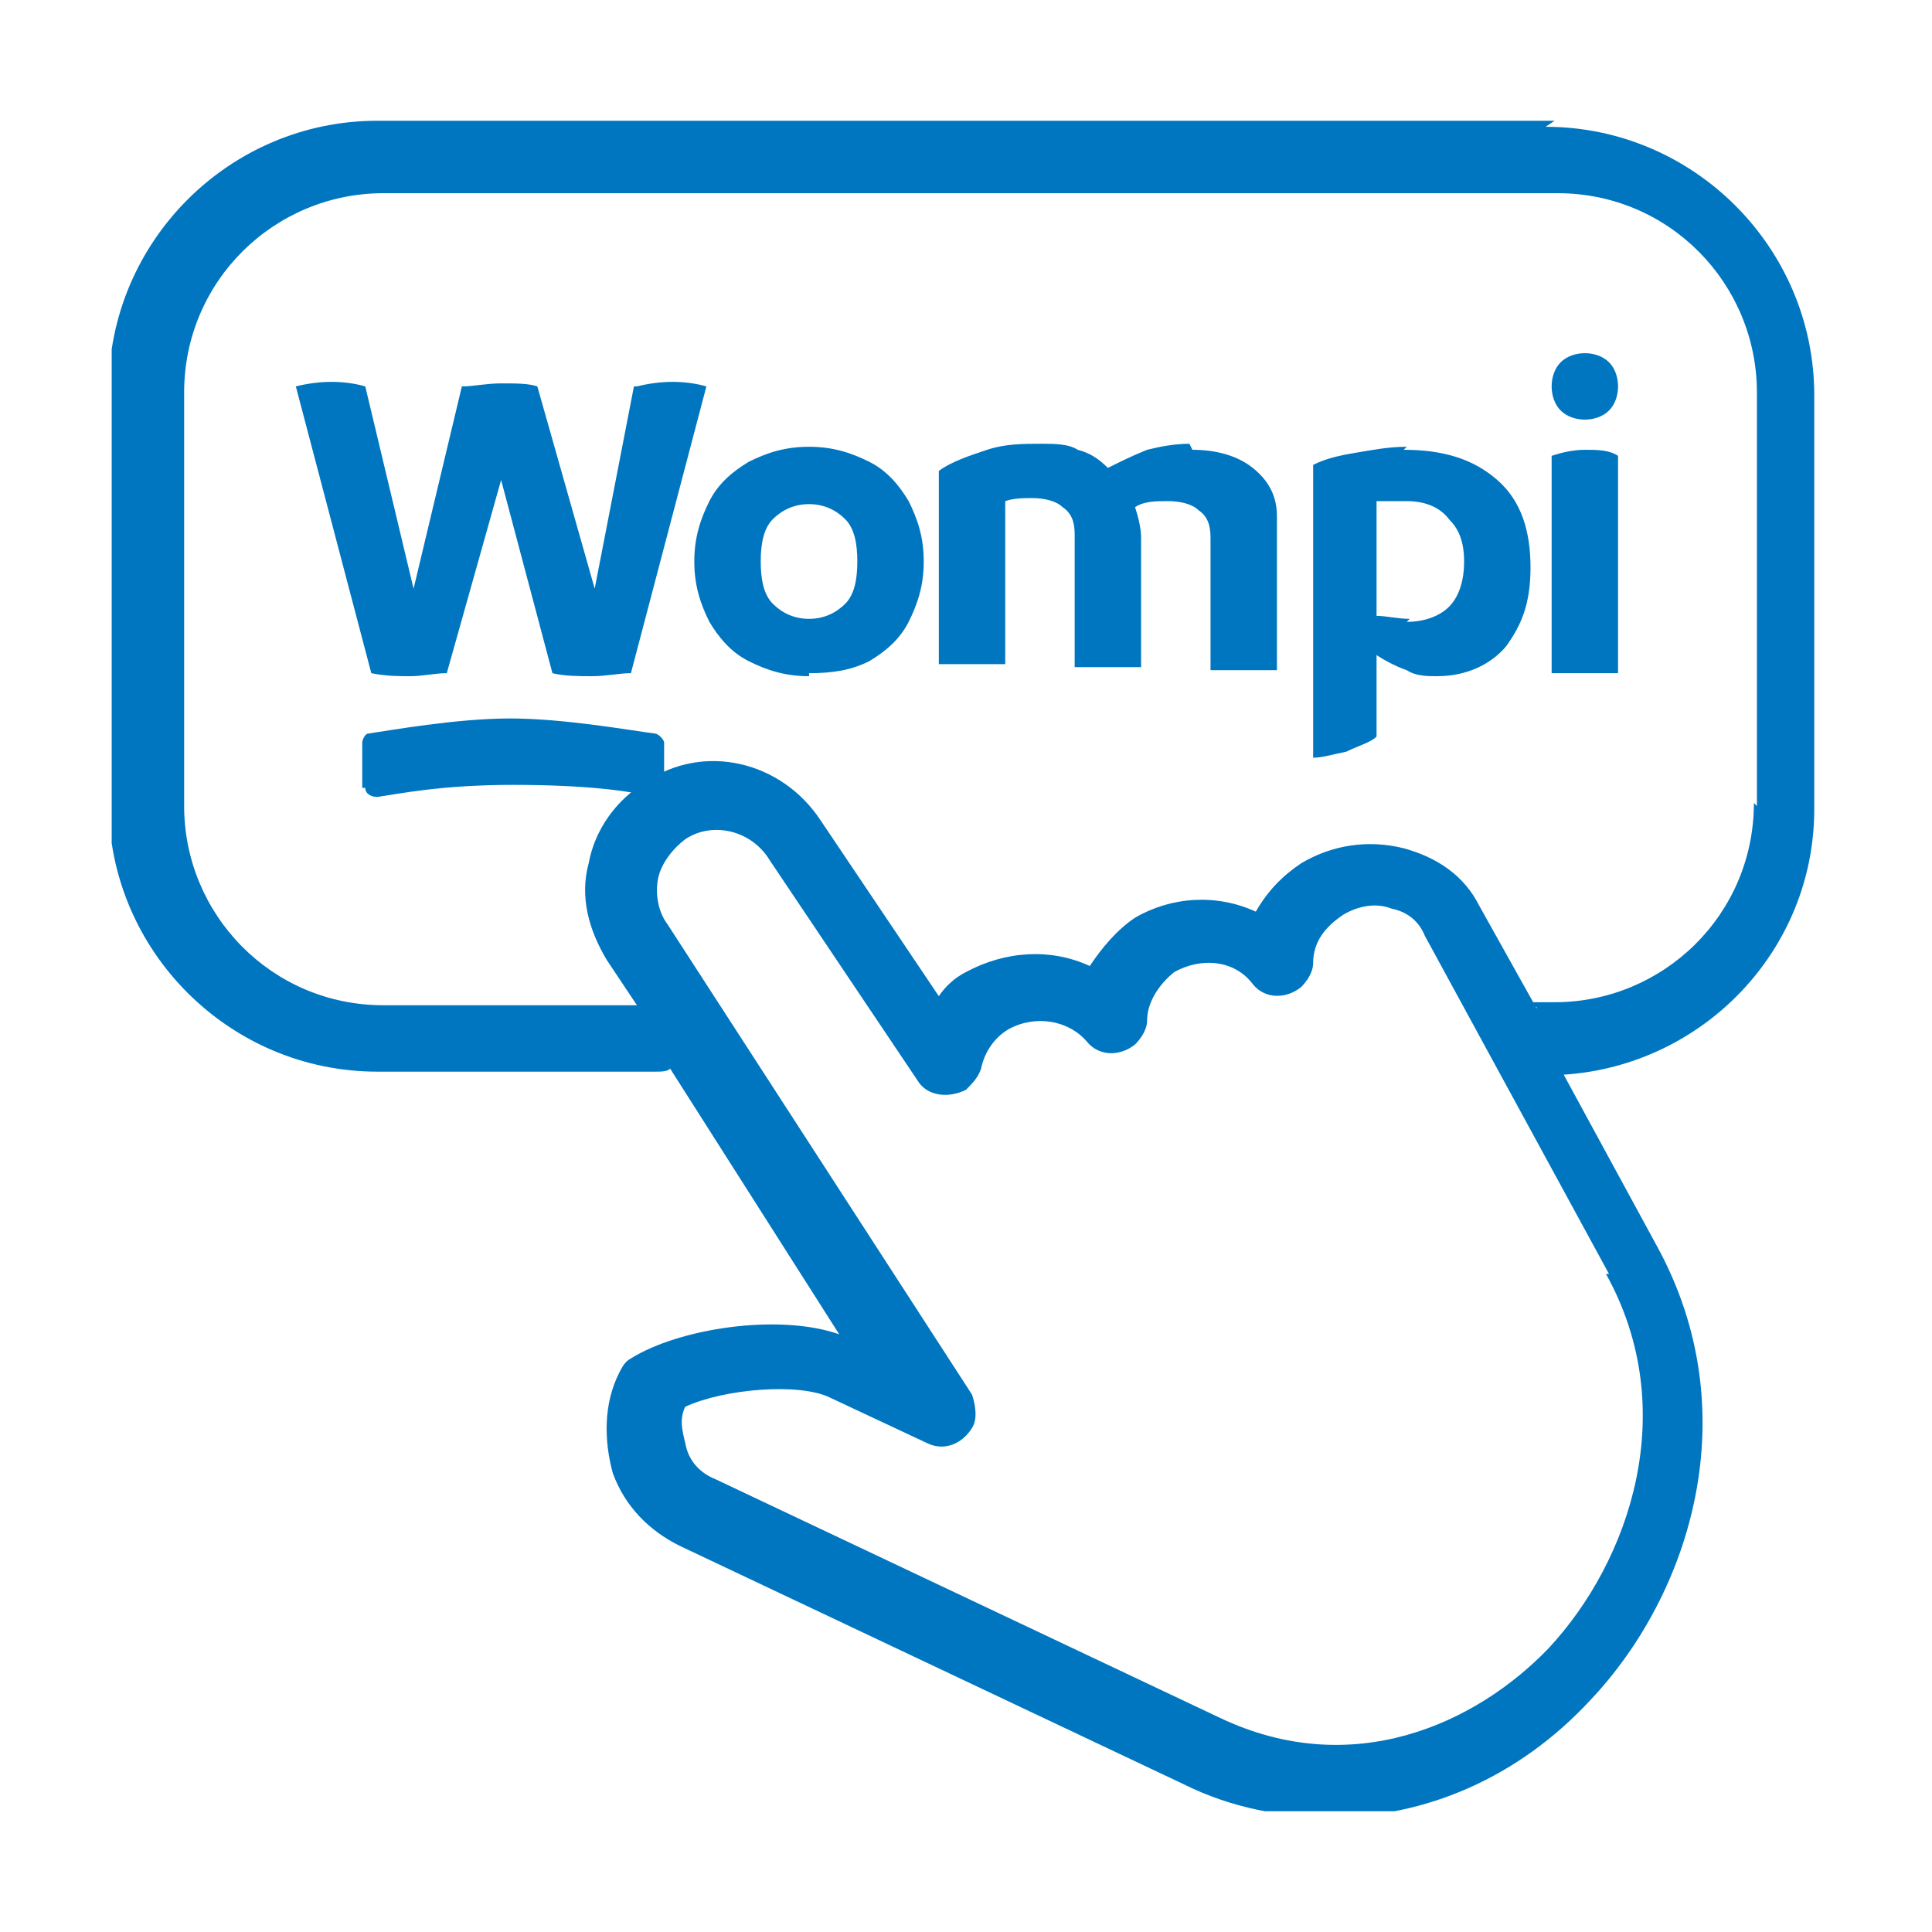 <svg xmlns="http://www.w3.org/2000/svg" xmlns:xlink="http://www.w3.org/1999/xlink" viewBox="0 0 64 64"><defs><style>      .cls-1 {        fill: none;      }      .cls-2 {        fill: #0076c0;      }      .cls-3 {        clip-path: url(#clippath);      }    </style><clipPath id="clippath"><rect class="cls-1" x="3.7" y="4" width="56.7" height="56"></rect></clipPath></defs><g><g id="Layer_1"><g class="cls-3"><g><path class="cls-2" d="M51.5,4H12.5c-4.9,0-8.9,4-8.9,8.9v13.7c0,4.9,4,8.9,8.9,8.9h9.2c.2,0,.4,0,.5-.1l5.6,8.8c-2-.7-5.3-.2-6.9.8-.2.1-.3.3-.4.5-.5,1-.5,2.2-.2,3.3.4,1.1,1.2,1.9,2.2,2.4l16.7,7.9c1.6.8,3.3,1.1,4.9,1.1,3.1,0,6.2-1.3,8.6-3.9,3.3-3.5,5.2-9.5,2.2-15l-3.1-5.7c4.6-.3,8.3-4.1,8.3-8.8v-13.7c0-4.9-4-8.9-8.9-8.9ZM53.2,42.2c2.5,4.5.8,9.5-1.9,12.4-2.4,2.5-6.5,4.4-10.9,2.3l-16.7-7.9c-.5-.2-.9-.6-1-1.2-.1-.4-.2-.8,0-1.2,1.3-.6,3.8-.8,4.8-.3l3.2,1.5c.6.3,1.2,0,1.5-.5.2-.3.1-.8,0-1.1l-10.1-15.6c-.3-.4-.4-1-.3-1.5.1-.5.5-1,.9-1.3.9-.6,2.2-.3,2.8.7l4.9,7.3c.3.5,1,.6,1.6.3.2-.2.4-.4.5-.7.1-.5.4-1,.9-1.3,0,0,0,0,0,0,.9-.5,2-.3,2.6.4.4.5,1.1.5,1.6.1.2-.2.4-.5.4-.8,0-.6.4-1.2.9-1.6h0c.9-.5,2-.4,2.6.4.4.5,1.1.5,1.6.1.2-.2.4-.5.4-.8,0-.7.4-1.2,1-1.6.5-.3,1.1-.4,1.6-.2.5.1.9.4,1.1.9l6.1,11.2h0s0,0,0,0ZM58.1,26.6c0,3.7-3,6.6-6.6,6.6s-.4,0-.6.2l-1.9-3.4c-.5-1-1.4-1.6-2.5-1.9-1.2-.3-2.4-.1-3.4.5-.6.4-1.1.9-1.5,1.6-1.3-.6-2.8-.5-4,.2h0c-.6.4-1.1,1-1.5,1.6-1.3-.6-2.8-.5-4.1.2h0c-.4.2-.7.5-.9.8l-3.9-5.8c-1.3-2-3.9-2.6-5.8-1.3-1,.6-1.7,1.6-1.9,2.7-.3,1.1,0,2.2.6,3.2l1,1.5h-8.4c-3.7,0-6.6-3-6.6-6.6v-13.7c0-3.7,3-6.6,6.6-6.6h38.9c3.7,0,6.6,3,6.6,6.6v13.7h0Z"></path><path class="cls-2" d="M21.1,12.8c.8-.2,1.6-.2,2.3,0l-2.5,9.5c-.4,0-.8.1-1.3.1-.4,0-.9,0-1.3-.1l-1.7-6.4-1.8,6.4c-.4,0-.8.1-1.2.1-.4,0-.8,0-1.3-.1l-2.5-9.5c.8-.2,1.6-.2,2.3,0l1.6,6.7,1.6-6.7c.4,0,.8-.1,1.3-.1s.9,0,1.2.1l1.9,6.7,1.3-6.7ZM26.8,22.4c-.8,0-1.4-.2-2-.5-.6-.3-1-.8-1.3-1.3-.3-.6-.5-1.2-.5-2s.2-1.4.5-2c.3-.6.8-1,1.3-1.3.6-.3,1.2-.5,2-.5s1.4.2,2,.5c.6.3,1,.8,1.3,1.3.3.6.5,1.2.5,2s-.2,1.4-.5,2c-.3.6-.8,1-1.3,1.3-.6.3-1.2.4-2,.4ZM26.8,20.5c.5,0,.9-.2,1.2-.5.3-.3.4-.8.4-1.4s-.1-1.1-.4-1.4c-.3-.3-.7-.5-1.2-.5s-.9.2-1.2.5c-.3.3-.4.8-.4,1.4s.1,1.1.4,1.4c.3.3.7.5,1.2.5ZM39.5,14.9c.8,0,1.5.2,2,.6.5.4.8.9.8,1.6v5.1h-2.2v-4.4c0-.4-.1-.7-.4-.9-.2-.2-.6-.3-1-.3s-.8,0-1.1.2c.1.3.2.7.2,1v4.3h-2.2v-4.4c0-.4-.1-.7-.4-.9-.2-.2-.6-.3-1-.3-.3,0-.6,0-.9.1v5.4h-2.2v-6.4c.4-.3,1-.5,1.6-.7.6-.2,1.2-.2,1.8-.2.4,0,.9,0,1.2.2.4.1.7.3,1,.6.4-.2.8-.4,1.3-.6.4-.1.9-.2,1.4-.2h0ZM46.5,14.9c1.3,0,2.3.3,3.1,1,.8.7,1.1,1.7,1.1,2.9s-.3,1.9-.8,2.6c-.5.6-1.3,1-2.3,1-.3,0-.7,0-1-.2-.3-.1-.7-.3-1-.5v2.7c-.2.2-.6.3-1,.5-.5.1-.8.2-1.1.2v-9.7c.4-.2.8-.3,1.4-.4.6-.1,1.1-.2,1.7-.2h0ZM46.6,20.6c.6,0,1.1-.2,1.4-.5.3-.3.5-.8.5-1.5s-.2-1.1-.5-1.4c-.3-.4-.8-.6-1.4-.6-.3,0-.7,0-1,0v3.8c.3,0,.7.1,1.1.1h0s0,0,0,0ZM52.5,13.9c-.3,0-.6-.1-.8-.3-.2-.2-.3-.5-.3-.8,0-.3.1-.6.3-.8.2-.2.5-.3.8-.3s.6.1.8.3c.2.2.3.5.3.8s-.1.6-.3.8c-.2.2-.5.3-.8.3ZM51.4,15.1c.3-.1.7-.2,1.1-.2.4,0,.8,0,1.1.2v7.2h-2.2v-7.2h0ZM12,26.1v-1.5c0-.1.1-.3.2-.3.7-.1,2.9-.5,4.7-.5s4,.4,4.8.5c.1,0,.3.2.3.3v1.5c0,.2-.2.3-.4.3,0,0,0,0,0,0-.7-.2-2.2-.4-4.6-.4s-3.8.3-4.5.4c-.2,0-.4-.1-.4-.3Z"></path></g></g></g></g></svg>